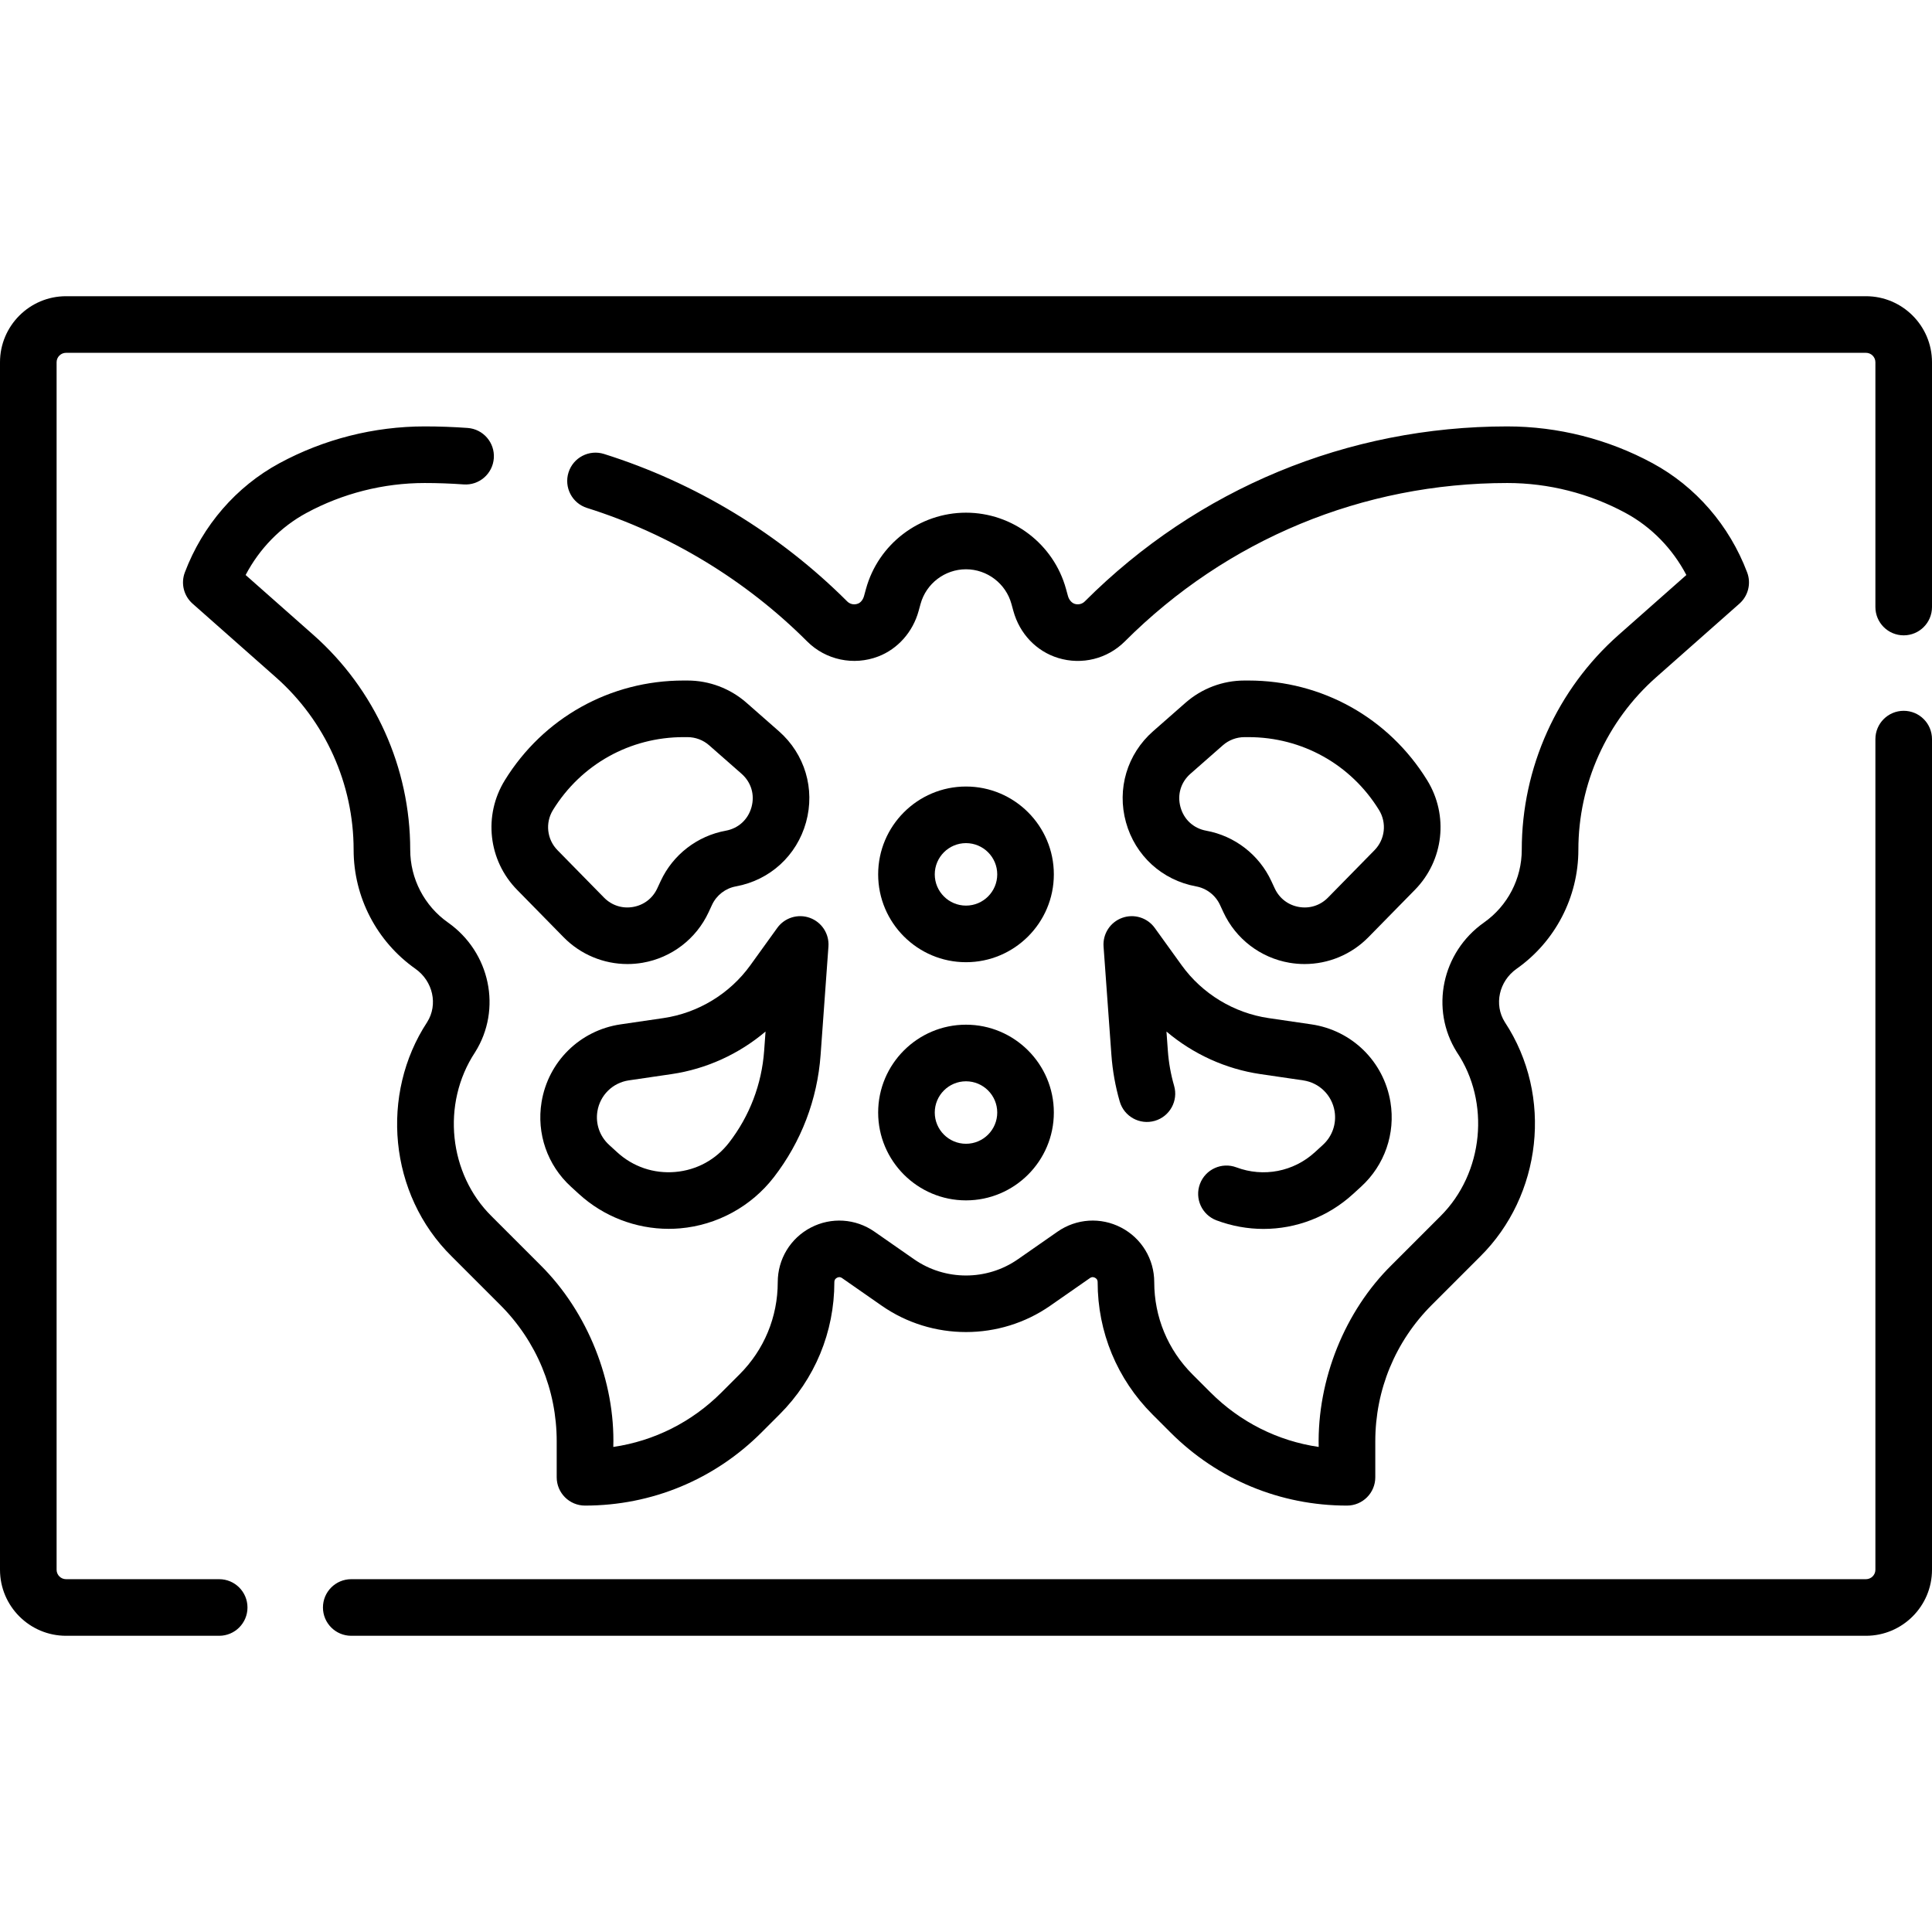 <svg xmlns="http://www.w3.org/2000/svg" id="Capa_1" height="512" viewBox="0 0 512 512" width="512"><g><path d="m494.5 78.5h-477c-9.649 0-17.5 7.851-17.5 17.5v320c0 9.649 7.851 17.5 17.5 17.5h40.585c4.142 0 7.5-3.357 7.5-7.5s-3.358-7.5-7.5-7.5h-40.585c-1.378 0-2.5-1.121-2.5-2.5v-320c0-1.379 1.122-2.5 2.5-2.5h477c1.379 0 2.5 1.121 2.5 2.5v64.872c0 4.143 3.357 7.5 7.5 7.5s7.5-3.357 7.5-7.5v-64.872c0-9.649-7.851-17.5-17.5-17.5z"></path><path d="m504.5 188.372c-4.143 0-7.5 3.357-7.5 7.5v220.128c0 1.379-1.121 2.5-2.5 2.5h-401.415c-4.142 0-7.5 3.357-7.5 7.5s3.358 7.5 7.5 7.5h401.415c9.649 0 17.5-7.851 17.5-17.5v-220.128c0-4.143-3.357-7.5-7.5-7.5z"></path><path d="m110.082 256.736c4.669 3.289 6.043 9.494 3.128 14.127-12.52 19.051-10.242 45.616 6.501 62.104l12.844 12.844c9.659 9.658 14.978 22.5 14.978 36.16v9.525c0 4.143 3.358 7.5 7.5 7.5 17.667 0 34.276-6.88 46.768-19.372l4.792-4.791c9.364-9.363 14.521-21.813 14.521-35.057 0-.195 0-.79.7-1.156.698-.365 1.187-.026 1.348.087l10.513 7.323c13.354 9.302 31.297 9.302 44.652 0l10.513-7.323c.16-.112.646-.453 1.348-.087.7.366.7.961.7 1.156 0 13.243 5.157 25.693 14.521 35.057l4.791 4.79c12.492 12.493 29.101 19.373 46.768 19.373 4.143 0 7.5-3.357 7.5-7.5v-9.525c0-13.659 5.319-26.501 14.979-36.161l12.843-12.843c16.225-16.072 19.444-42.472 6.5-62.105-2.915-4.631-1.541-10.835 3.127-14.123 10.249-7.219 16.368-19.005 16.368-31.529 0-17.479 7.511-34.144 20.606-45.721l22.077-19.518c2.336-2.065 3.15-5.359 2.046-8.275-4.719-12.461-13.615-22.735-25.051-28.931-11.788-6.386-25.104-9.761-38.51-9.761-42.3 0-82.067 16.473-111.978 46.382-.688.688-1.705.935-2.655.646-.813-.249-1.521-1.068-1.802-2.093l-.512-1.862c-3.267-11.9-14.167-20.212-26.507-20.212s-23.241 8.312-26.507 20.212l-.512 1.866c-.267.971-.88 1.745-1.601 2.021-1.214.466-2.272.008-2.855-.576-17.951-17.95-40.239-31.466-64.456-39.085-3.951-1.242-8.163.952-9.405 4.903-1.243 3.951.952 8.162 4.903 9.405 21.923 6.897 42.101 19.133 58.353 35.385 4.913 4.91 12.3 6.474 18.823 3.977 5.173-1.98 9.174-6.488 10.703-12.059l.512-1.866c1.484-5.406 6.436-9.183 12.042-9.183s10.558 3.776 12.043 9.186l.512 1.861c1.657 6.04 6.101 10.7 11.885 12.466 6.261 1.913 13.022.233 17.643-4.383 27.077-27.078 63.078-41.99 101.371-41.99 10.918 0 21.764 2.749 31.365 7.95 6.822 3.695 12.406 9.429 16.086 16.428l-17.949 15.868c-16.314 14.423-25.671 35.184-25.671 56.959 0 7.651-3.74 14.854-10.006 19.266-11.196 7.887-14.353 22.987-7.187 34.373 8.855 13.143 7.204 31.991-4.41 43.513l-12.843 12.843c-12.412 12.199-19.782 30.368-19.372 48.25-10.813-1.579-20.793-6.567-28.66-14.437l-4.792-4.791c-6.531-6.53-10.128-15.213-10.128-24.449 0-6.095-3.355-11.633-8.758-14.453-5.402-2.821-11.863-2.407-16.864 1.075l-10.513 7.323c-8.226 5.729-19.279 5.731-27.504 0l-10.512-7.322c-5-3.483-11.461-3.896-16.864-1.076s-8.759 8.358-8.759 14.453c0 9.236-3.597 17.919-10.127 24.449l-4.792 4.792c-7.867 7.868-17.847 12.856-28.661 14.436.516-17.291-6.709-35.723-19.372-48.25l-12.844-12.844c-11.348-11.16-13.453-29.815-4.411-43.509 7.166-11.39 4.01-26.489-7.187-34.377-6.265-4.413-10.005-11.614-10.005-19.265 0-21.775-9.357-42.536-25.671-56.96l-17.948-15.867c3.68-6.999 9.264-12.732 16.086-16.428 9.602-5.201 20.448-7.95 31.366-7.95 3.422 0 6.889.125 10.304.37 4.132.311 7.722-2.811 8.019-6.942s-2.811-7.722-6.942-8.019c-3.771-.271-7.6-.409-11.38-.409-13.405 0-26.722 3.375-38.51 9.761-11.436 6.194-20.333 16.469-25.051 28.931-1.104 2.916-.289 6.21 2.047 8.275l22.076 19.517c13.096 11.577 20.606 28.242 20.606 45.722 0 12.52 6.119 24.307 16.367 31.525z"></path><path d="m316.977 234.902c2.772.507 5.139 2.335 6.326 4.889l.922 1.983c3.279 7.05 9.812 12.046 17.475 13.364 1.339.229 2.682.343 4.017.343 6.308 0 12.425-2.521 16.919-7.102l12.326-12.56c7.655-7.803 8.992-19.748 3.253-29.049-10.209-16.546-27.911-26.424-47.354-26.424h-1.05c-5.762 0-11.317 2.094-15.643 5.896l-8.577 7.534c-.001 0-.001 0-.001 0-6.887 6.051-9.646 15.297-7.199 24.132 2.445 8.836 9.567 15.348 18.586 16.994zm-1.487-29.855 8.578-7.535c1.588-1.396 3.627-2.164 5.742-2.164h1.05c14.201 0 27.131 7.215 34.588 19.301 2.107 3.415 1.616 7.802-1.193 10.666l-12.325 12.56c-2.03 2.067-4.829 2.974-7.688 2.481-2.855-.491-5.194-2.279-6.415-4.905l-.923-1.984c-3.238-6.961-9.682-11.94-17.233-13.319-3.361-.614-5.913-2.946-6.824-6.239-.912-3.295.076-6.607 2.643-8.862z"></path><path d="m256 318.111c12.836 0 23.279-10.443 23.279-23.279s-10.443-23.278-23.279-23.278-23.279 10.442-23.279 23.278 10.443 23.279 23.279 23.279zm0-31.557c4.565 0 8.279 3.714 8.279 8.278 0 4.565-3.714 8.279-8.279 8.279s-8.279-3.714-8.279-8.279c0-4.564 3.714-8.278 8.279-8.278z"></path><path d="m256 254.995c12.836 0 23.279-10.443 23.279-23.279s-10.443-23.279-23.279-23.279-23.279 10.443-23.279 23.279 10.443 23.279 23.279 23.279zm0-31.558c4.565 0 8.279 3.714 8.279 8.279s-3.714 8.279-8.279 8.279-8.279-3.714-8.279-8.279 3.714-8.279 8.279-8.279z"></path><path d="m292.454 250.834 2.079 28.729c.303 4.179 1.046 8.334 2.207 12.351 1.152 3.98 5.311 6.271 9.289 5.121 3.979-1.151 6.271-5.31 5.121-9.289-.872-3.013-1.429-6.131-1.656-9.266l-.37-5.11c7.035 5.956 15.684 9.928 24.894 11.277l11.334 1.661c4.281.627 7.627 3.918 8.327 8.188.543 3.31-.611 6.637-3.087 8.9l-2.144 1.961c-5.648 5.162-13.617 6.698-20.794 4.005-3.878-1.454-8.202.51-9.656 4.389-1.454 3.878.511 8.201 4.389 9.656 4.068 1.525 8.282 2.271 12.456 2.271 8.637 0 17.099-3.19 23.728-9.25l2.145-1.961c6.229-5.696 9.133-14.069 7.767-22.398-1.762-10.743-10.183-19.022-20.954-20.602l-11.335-1.661c-9.203-1.349-17.6-6.45-23.038-13.997l-7.135-9.9c-1.962-2.722-5.489-3.81-8.646-2.665-3.153 1.145-5.163 4.244-4.921 7.59z"></path><path d="m206.41 193.777-8.577-7.534c-4.328-3.802-9.883-5.896-15.644-5.896h-1.049c-19.442 0-37.145 9.878-47.354 26.424-5.739 9.302-4.401 21.247 3.254 29.049l12.325 12.56c4.495 4.581 10.61 7.102 16.918 7.102 1.334 0 2.678-.113 4.016-.343 7.663-1.318 14.196-6.314 17.475-13.363l.922-1.982c1.188-2.556 3.554-4.384 6.328-4.891 9.018-1.646 16.139-8.158 18.585-16.993 2.447-8.835-.312-18.082-7.199-24.133zm-7.257 20.13c-.912 3.293-3.463 5.625-6.824 6.239-7.554 1.379-13.997 6.358-17.233 13.319l-.922 1.982c-1.222 2.628-3.561 4.416-6.416 4.907-2.855.493-5.657-.413-7.687-2.481l-12.325-12.56c-2.811-2.864-3.303-7.251-1.195-10.666 7.457-12.086 20.388-19.301 34.589-19.301h1.049c2.115 0 4.155.769 5.744 2.165l8.577 7.534c2.567 2.257 3.555 5.569 2.643 8.862z"></path><path d="m205.98 245.908-7.134 9.9c-5.438 7.547-13.835 12.648-23.039 13.997l-11.334 1.661c-10.772 1.579-19.193 9.859-20.954 20.603-1.365 8.329 1.539 16.702 7.768 22.397l2.145 1.961c6.506 5.948 15.041 9.229 23.796 9.229 1.001 0 2.007-.043 3.011-.13 9.787-.846 18.844-5.789 24.849-13.563 7.244-9.377 11.525-20.581 12.38-32.4l2.079-28.729c.242-3.346-1.767-6.445-4.92-7.591-3.152-1.144-6.685-.056-8.647 2.665zm-3.474 32.572c-.642 8.869-3.854 17.276-9.29 24.312-3.499 4.53-8.567 7.297-14.27 7.79-5.703.488-11.169-1.363-15.394-5.226l-2.145-1.961c-2.476-2.264-3.63-5.591-3.087-8.901.7-4.269 4.046-7.56 8.327-8.187l11.334-1.661c9.211-1.35 17.859-5.321 24.894-11.276z"></path></g></svg>